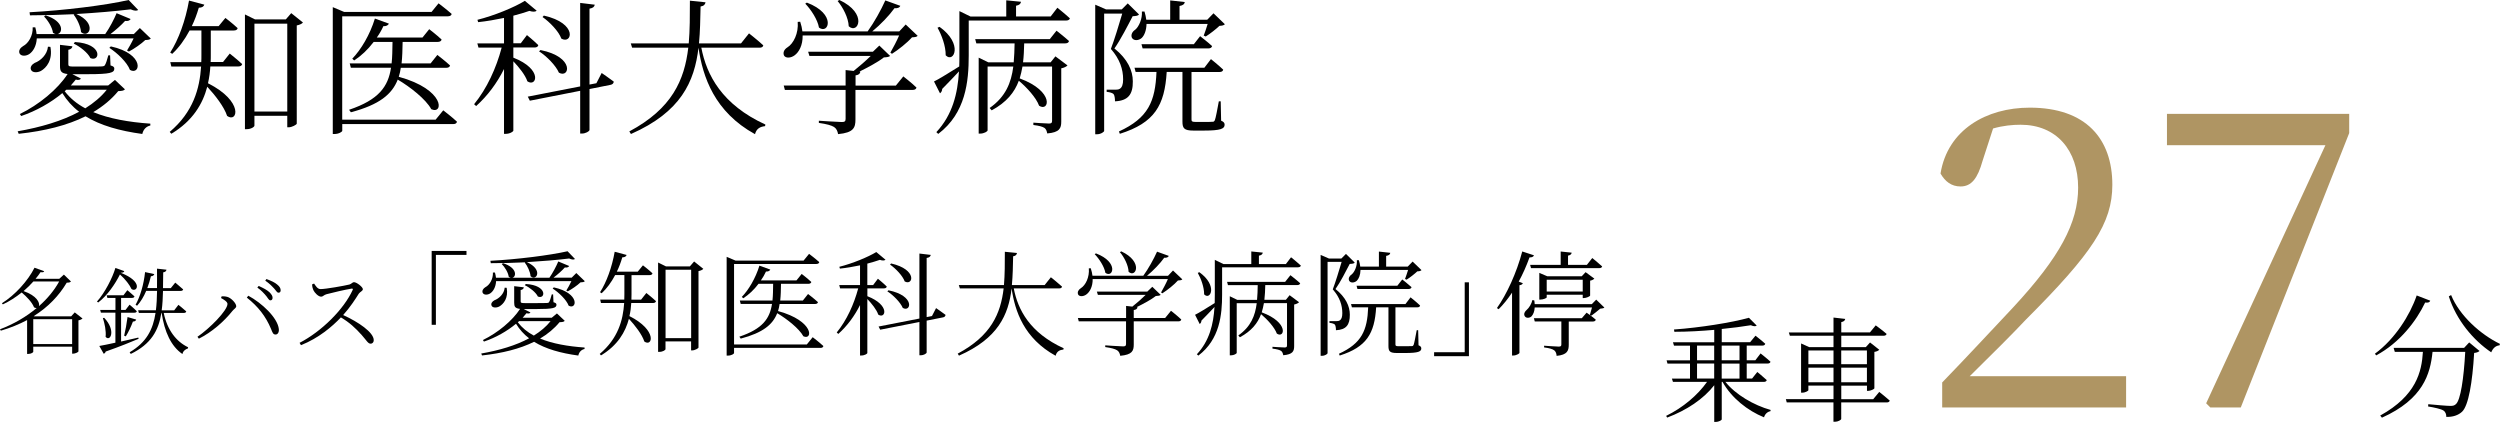 <?xml version="1.0" encoding="UTF-8"?><svg id="_イヤー_2" xmlns="http://www.w3.org/2000/svg" viewBox="0 0 479.6 80.92"><defs><style>.cls-1{fill:#af9563;}</style></defs><g id="_ッダー"><g><g><g><g><path d="M15.83,61.1c-.13,.13-.42,.29-.78,.36v5.96c-.02,.13-.61,.43-1.03,.43h-.18v-1.34H6.38v.99c0,.09-.38,.4-.98,.4h-.2v-6.5c-1.52,.81-3.2,1.5-5.04,2.04l-.16-.27c2.62-.99,5.04-2.4,7.04-4.08-.14,.02-.32-.02-.51-.13-.34-.92-1.43-2.08-2.37-2.85-1.12,.9-2.35,1.7-3.61,2.28l-.18-.22c2.51-1.55,5.02-4.34,6.25-6.81l1.86,.67c-.09,.18-.23,.25-.7,.18-.27,.42-.6,.85-.96,1.28h4.55l.89-.81,1.35,1.32c-.13,.16-.32,.22-.81,.23-1.45,2.46-3.56,4.68-6.32,6.41l.11,.05h7.06l.69-.76,1.48,1.16Zm-9.43-7.1c-.56,.63-1.19,1.25-1.88,1.84,2.55,.89,3.16,2.24,2.95,2.89,1.63-1.43,2.95-3.04,3.88-4.73H6.39Zm7.44,12v-4.77H6.38v4.77h7.46Z"/><path d="M23.17,52.34c4.41,1.7,3.12,3.85,2.06,3.11-.34-.76-1.16-1.86-2.22-2.8-.9,1.81-2.42,4.05-4.17,5.38l-.24-.18c1.48-1.63,2.98-4.54,3.54-6.45l1.7,.61c-.05,.2-.22,.31-.67,.31v.02Zm3.41,12.66c-1.45,.61-3.49,1.45-6.3,2.44-.05,.22-.22,.36-.38,.43l-.85-1.5c.67-.11,1.77-.34,3.09-.63v-5.76h-2.78l-.14-.52h2.93v-2.31h-1.55l-.14-.51h3.23l.74-.97s.85,.7,1.37,1.19c-.05,.2-.22,.29-.47,.29h-2.1v2.31h.85l.78-1.01s.87,.72,1.39,1.27c-.05,.18-.22,.27-.47,.27h-2.55v5.53c1.03-.23,2.17-.49,3.31-.76l.05,.25Zm-6.59-4.03c2.33,2.46,1.16,4.68,.27,3.65,.13-1.14-.2-2.62-.52-3.6l.25-.05Zm3.83,3.43c.23-.94,.49-2.35,.65-3.58l1.66,.49c-.07,.22-.27,.38-.63,.38-.36,.96-.87,2.06-1.37,2.84l-.31-.13Zm7.59-4.37c.67,3.25,2.37,5.49,4.68,6.59l-.04,.22c-.52,.18-.94,.52-1.05,1.08-2.17-1.48-3.45-4.25-3.99-7.9h-.05c-.54,3.4-1.97,5.98-5.87,7.88l-.22-.32c3.23-1.9,4.48-4.35,4.97-7.55h-3.2l-.14-.51h3.41c.14-1.16,.2-2.38,.22-3.72h-2.08c-.47,1.12-1.07,2.1-1.75,2.85l-.29-.18c.88-1.57,1.57-3.88,1.82-6.27l1.77,.38c-.07,.22-.25,.4-.65,.42-.18,.78-.42,1.54-.69,2.26h1.86c.02-1.17,0-2.4,0-3.72l1.82,.2c-.05,.27-.2,.43-.63,.51-.02,1.05-.02,2.06-.04,3.02h1.5l.85-1.05s.92,.76,1.52,1.3c-.05,.2-.24,.29-.49,.29h-3.38c-.04,1.34-.09,2.56-.25,3.72h2.4l.81-1.05s.94,.74,1.5,1.26c-.04,.2-.2,.29-.45,.29h-3.88Z"/><path d="M42.4,57.18l.13-.34c.27,0,.69,0,1.07,.11,.76,.2,1.72,1.25,1.72,1.79,0,.34-.4,.51-.72,.9-1.64,2.06-4.01,4.12-6.45,5.33l-.27-.36c2.33-1.59,5.76-5.04,5.76-6.31,0-.42-.76-.88-1.23-1.12Zm10.44,6.99c-.45,0-.56-.36-.85-1.08-1.01-2.42-2.49-4.3-4.64-6l.29-.36c2.57,1.39,5.6,4.19,5.85,6.38,.07,.67-.23,1.07-.65,1.07Zm-1.79-7.41c-.4-.47-.88-1.03-1.68-1.59l.25-.31c.9,.38,1.61,.78,2.06,1.19,.43,.43,.61,.74,.61,1.08,0,.31-.16,.49-.43,.49s-.45-.42-.81-.87Zm1.5-1.46c-.42-.45-.85-.9-1.66-1.46l.22-.31c.92,.33,1.63,.67,2.06,1.05,.49,.4,.67,.74,.67,1.1,0,.31-.14,.47-.42,.47-.29,0-.47-.42-.87-.85Z"/><path d="M60.24,54.38c.31,.43,.65,1.08,1.25,1.08,.99,0,4.55-.63,5.55-.88,.38-.11,.6-.45,.85-.45,.54,0,1.72,.94,1.72,1.34,0,.36-.54,.51-.78,.87-.61,.98-1.68,2.64-3,4.1,2.91,1.32,5.87,3.32,5.87,4.82,0,.36-.2,.67-.61,.67-.49,0-.74-.58-1.7-1.66-1.21-1.36-2.37-2.42-3.99-3.38-1.66,1.75-4.23,3.96-7.66,5.33l-.27-.45c4.25-2.2,8.51-6.45,10.19-10.15,.09-.23-.02-.27-.22-.25-1.28,.2-3.79,.81-4.79,1.07-.56,.14-.63,.47-1.07,.47-.52,0-1.25-.78-1.46-1.25-.11-.22-.22-.6-.25-1.1l.38-.16Z"/><path d="M82.82,48.14h6.67v.76h-5.87v13.41h-.81v-14.17Z"/><path d="M108.34,61.55c-.17,.2-.44,.24-1,.26-1,1.22-2.27,2.27-3.73,3.14,2.38,.98,5.34,1.5,8.53,1.72v.28c-.61,.13-1.05,.57-1.2,1.26-3.38-.46-6.24-1.26-8.48-2.64-2.73,1.35-6.11,2.2-9.99,2.62l-.15-.37c3.47-.61,6.65-1.55,9.18-2.92-1-.76-1.83-1.68-2.51-2.79-1.7,1.42-3.92,2.68-6.15,3.42l-.2-.3c2.83-1.37,5.65-3.69,7.13-5.97-.98-.11-1.13-.44-1.13-1.22v-3.14l1.85,.22c-.02,.26-.24,.46-.61,.52v2.18c.02,.26,.07,.33,.85,.33h2.18c.94,0,1.77,0,2.01-.02,.22-.02,.33-.04,.41-.17,.15-.22,.35-.83,.52-1.48h.26l.07,1.5c.46,.13,.57,.26,.57,.48,0,.61-.59,.83-3.88,.83h-2.4l1.29,.65c-.11,.2-.37,.26-.76,.15-.22,.28-.48,.59-.74,.87h5.58l1-.83,1.5,1.42Zm-13.17-7.61c-.07,1.18-.57,1.96-1.11,2.33-.48,.33-1.22,.37-1.46-.09-.17-.41,.09-.83,.52-1.09,.81-.41,1.5-1.57,1.44-2.81h.39c.11,.35,.15,.7,.2,1h2.83c-.13-.02-.26-.09-.39-.2-.11-.83-.76-1.85-1.33-2.42l.24-.17c2.79,.89,2.57,2.62,1.79,2.79h7.11c.65-.94,1.31-2.18,1.7-3.12l2.09,.87c-.11,.22-.41,.35-.83,.28-.55,.61-1.35,1.33-2.18,1.96h3.49l.89-.89,1.63,1.57c-.17,.17-.39,.2-.83,.22-.59,.57-1.66,1.31-2.44,1.72l-.28-.15c.28-.46,.7-1.18,.98-1.81h-14.46Zm5.63-3.62c-2.2,.11-4.49,.17-6.65,.17l-.07-.46c5.06-.26,11.38-1.05,14.8-1.83l1.42,1.48c-.17,.17-.59,.15-1.11-.09-2.27,.28-5.12,.52-8.11,.7,3.18,1.42,1.85,3.73,.7,2.7-.06-.85-.59-1.96-1.11-2.62l.13-.07Zm-3.6,4.88c.37,1.98-.61,3.14-1.42,3.6-.54,.28-1.29,.28-1.48-.17-.17-.39,.11-.79,.54-1.02,.89-.33,1.88-1.24,1.98-2.42l.37,.02Zm2.14,6.63c.79,1.03,1.81,1.88,3.07,2.55,1.29-.81,2.38-1.72,3.21-2.77h-6.04l-.24,.22Zm1.53-7.35c4.29,.26,3.75,3.05,2.31,2.4-.37-.79-1.55-1.72-2.49-2.16l.17-.24Zm5.36,.65c5.17,1.13,4.41,4.4,2.86,3.51-.44-1.16-1.9-2.53-3.07-3.29l.22-.22Z"/><path d="M124,56.21s1.13,.89,1.85,1.57c-.07,.24-.28,.35-.59,.35h-4.16c-.04,.81-.15,1.66-.35,2.51,5.41,2.73,4.43,6,2.86,4.88-.44-1.35-1.79-3.1-2.96-4.36-.68,2.55-2.16,5.1-5.36,7.02l-.24-.28c3.51-2.97,4.47-6.45,4.69-9.77h-4.45l-.15-.65h4.62c.02-.35,.02-.68,.02-1.03v-3.68h-1.77c-.74,1.4-1.61,2.57-2.59,3.49l-.31-.2c1.24-1.92,2.29-4.8,2.81-7.76l2.29,.61c-.09,.26-.33,.46-.83,.46-.28,.96-.63,1.9-1.05,2.75h4.01l1-1.22s1.09,.83,1.83,1.53c-.04,.24-.26,.35-.57,.35h-3.45v3.66c0,.35,0,.7-.02,1.05h1.85l1-1.26Zm10.92-4.64c-.11,.17-.48,.35-.92,.44v14.67c-.02,.15-.72,.54-1.2,.54h-.22v-1.72h-4.91v1.48c0,.17-.5,.52-1.16,.52h-.26v-17.14l1.5,.74h4.6l.81-.94,1.75,1.4Zm-2.33,13.3v-13.13h-4.91v13.13h4.91Z"/><path d="M155.91,64.69s1.29,.98,2.05,1.7c-.07,.24-.24,.35-.55,.35h-16.59v1c0,.13-.48,.48-1.2,.48h-.22v-18.95l1.7,.72h13.06l1.05-1.29s1.2,.89,1.96,1.59c-.07,.24-.26,.35-.59,.35h-15.76v15.44h13.96l1.13-1.4Zm-6.35-6.37c-.07,.48-.17,.94-.3,1.35,6.98,1.92,6.69,5.69,4.86,4.84-.83-1.5-3.14-3.31-5.02-4.43-.85,2.18-2.73,3.75-7,4.88l-.26-.37c4.47-1.5,5.84-3.49,6.26-6.28h-6l-.17-.65h6.26c.11-.98,.11-2.03,.13-3.21h-2.81c-.87,1.16-1.88,2.09-2.92,2.77l-.28-.26c1.31-1.35,2.64-3.58,3.38-6l2.09,.76c-.11,.22-.39,.41-.83,.37-.28,.61-.61,1.18-.98,1.7h6.83l1-1.24s1.11,.85,1.85,1.55c-.07,.24-.28,.35-.59,.35h-5.23c-.02,1.18-.04,2.22-.15,3.21h4.34l1-1.26s1.18,.89,1.9,1.57c-.04,.24-.28,.35-.59,.35h-6.76Z"/><path d="M166.39,56.82c4.47,1.74,3.47,4.47,2.09,3.53-.3-.94-1.26-2.12-2.09-2.99v10.38c-.02,.11-.48,.46-1.18,.46h-.22v-9.68c-1.05,2.09-2.44,3.99-4.17,5.54l-.3-.28c1.9-2.31,3.31-5.41,4.12-8.46h-3.47l-.17-.63h3.99v-3.79c-1.26,.26-2.59,.5-3.86,.63l-.11-.35c2.53-.63,5.54-1.88,7.09-2.83l1.77,1.48c-.2,.17-.57,.2-1.09,.02-.68,.24-1.5,.48-2.4,.72v4.12h1.11l.92-1.22s1.07,.87,1.7,1.5c-.04,.24-.26,.35-.54,.35h-3.18v1.5Zm13.19,2.29s1.16,.79,1.81,1.29c0,.24-.2,.44-.46,.48l-3.16,.63v6.1c0,.22-.61,.55-1.11,.55h-.28v-6.39l-7.52,1.48-.31-.61,7.83-1.53v-12.47l2.18,.26c-.07,.3-.24,.5-.79,.59v11.34l1.02-.2,.79-1.53Zm-9.14-3.42c5.19,1.05,4.34,4.3,2.75,3.38-.46-1.07-1.83-2.46-2.96-3.18l.22-.2Zm.5-5.15c5.12,1.16,4.23,4.36,2.62,3.45-.39-1.09-1.74-2.49-2.81-3.23l.2-.22Z"/><path d="M194.48,55.32c.79,4.12,3.1,8.53,9.57,11.49l-.04,.24c-.76,.09-1.29,.37-1.5,1.2-6.06-3.34-7.81-8.55-8.44-12.91-.61,5.08-2.62,9.59-10.1,12.89l-.24-.39c6.37-3.4,8.24-7.65,8.81-12.52h-8.4l-.2-.63h8.66c.17-2.03,.17-4.17,.17-6.39l2.33,.24c-.07,.33-.24,.55-.74,.63-.04,1.88-.07,3.73-.24,5.52h6.28l1.2-1.5s1.33,1.05,2.14,1.79c-.04,.24-.24,.35-.57,.35h-8.7Z"/><path d="M209.62,53.51c.02,1.5-.57,2.51-1.2,2.97-.54,.41-1.33,.48-1.59,.02-.2-.48,.07-.92,.5-1.2,.94-.57,1.7-2.14,1.55-3.82l.37-.02c.17,.52,.28,1,.33,1.44h9.75c.98-1.35,2.01-3.21,2.64-4.62l2.25,.81c-.11,.26-.39,.39-.87,.35-.78,1.09-2.05,2.42-3.31,3.47h4.03l.96-1.02,1.79,1.7c-.17,.17-.42,.2-.85,.22-.72,.81-2.03,1.85-2.99,2.46l-.24-.17c.39-.68,.96-1.74,1.31-2.57h-14.41Zm15.02,6.11s1.24,.96,1.98,1.68c-.07,.24-.26,.35-.57,.35h-8.55v4.43c0,1.22-.28,1.96-2.59,2.18-.09-.46-.24-.83-.61-1.07-.39-.24-1.07-.44-2.27-.61v-.33s2.88,.2,3.42,.2c.44,0,.57-.11,.57-.48v-4.32h-9.07l-.17-.65h9.25v-2.31l1.2,.13c.83-.65,1.83-1.53,2.55-2.25h-9.16l-.2-.63h9.68l.96-.92,1.61,1.55c-.17,.15-.46,.2-.94,.22-.85,.68-2.36,1.48-3.64,2.12l.13,.02c-.04,.31-.26,.48-.72,.55v1.53h6.02l1.11-1.37Zm-14.39-11.01c4.47,1.7,3.25,4.82,1.81,3.73-.2-1.18-1.2-2.7-2.05-3.58l.24-.15Zm4.86-.39c4.29,2.01,2.79,5.19,1.4,3.92-.04-1.24-.85-2.81-1.66-3.77l.26-.15Z"/><path d="M247.68,49.36s1.16,.92,1.88,1.59c-.07,.22-.26,.33-.57,.33h-14.54v5.21c0,3.88-.44,8.61-4.56,11.73l-.28-.26c2.42-2.59,3.18-5.78,3.38-9.07-.68,.72-1.53,1.64-2.51,2.62,0,.26-.13,.52-.33,.65l-.89-1.77c.65-.31,2.16-1.24,3.77-2.25,.02-.54,.02-1.09,.02-1.64v-6.65l1.66,.81h5.34v-2.42l2.2,.22c-.04,.28-.22,.5-.74,.59v1.61h5.17l1-1.31Zm-17.6,2.86c3.6,2.57,2.12,5.49,.92,4.25,.02-1.35-.61-3.05-1.22-4.12l.3-.13Zm17.47,.57s1.16,.89,1.88,1.55c-.07,.24-.26,.35-.57,.35h-6.13c-.02,1-.07,1.94-.17,2.83h4.12l.72-.89,1.81,1.35c-.15,.17-.5,.35-.94,.44v7.96c0,.98-.24,1.61-2.09,1.77-.07-.35-.17-.65-.41-.83-.3-.2-.79-.33-1.66-.44v-.35s1.88,.13,2.33,.13c.37,0,.46-.11,.46-.44v-8.07h-4.43c-.11,.61-.24,1.2-.42,1.77,5.3,1.96,4.38,5.08,2.9,4.08-.44-1.2-1.83-2.73-3.03-3.73-.63,1.72-1.83,3.23-4.06,4.43l-.3-.35c2.4-1.68,3.23-3.77,3.53-6.19h-3.84v9.53c0,.15-.52,.48-1.11,.48h-.22v-11.34l1.44,.7h3.79c.09-.89,.11-1.85,.13-2.83h-5.71l-.17-.63h11.14l1-1.26Z"/><path d="M259.89,50.37c-.13,.2-.46,.24-.96,.26-.63,1.22-1.85,3.6-2.73,4.82,1.98,1.59,2.75,3.31,2.75,4.91,.02,1.96-.7,2.9-2.66,2.99,0-.44-.07-.92-.22-1.09-.15-.15-.54-.28-1.03-.33v-.33h1.4c.24,0,.39-.02,.57-.13,.33-.2,.5-.63,.5-1.4,0-1.5-.48-3.03-1.83-4.56,.5-1.29,1.22-3.66,1.7-5.28h-2.7v17.53c0,.11-.44,.5-1.11,.5h-.22v-19.36l1.61,.7h2.36l.89-.89,1.68,1.66Zm12.25,15.87c.41,.17,.52,.35,.52,.61,0,.59-.57,.87-3.08,.87h-1.59c-1.4,0-1.63-.35-1.63-1.35v-7.41h-2.36c-.3,4.99-1.81,7.61-7,9.25l-.13-.35c4.38-2.01,5.43-4.49,5.6-8.9h-3.12l-.17-.63h10.44l.98-1.29s1.16,.92,1.83,1.57c-.04,.24-.24,.35-.54,.35h-4.19v7.09c0,.28,.07,.37,.61,.37h1.29c.59,0,1.05,0,1.24-.02,.2,0,.24-.04,.35-.24,.13-.33,.37-1.61,.59-2.81h.28l.07,2.9Zm-11.14-14.46c-.02,.98-.33,1.72-.72,2.09-.44,.39-1.18,.48-1.46-.02-.2-.44,.04-.92,.48-1.2,.57-.46,1.09-1.66,1-2.73h.39c.13,.44,.22,.85,.26,1.22h3.58v-2.88l2.18,.24c-.04,.31-.26,.5-.79,.59v2.05h4.14l.94-.96,1.7,1.64c-.17,.17-.39,.22-.81,.24-.52,.5-1.42,1.2-2.05,1.59l-.3-.13c.17-.44,.41-1.16,.59-1.74h-9.14Zm8,1.83s1.13,.87,1.79,1.48c-.07,.24-.26,.35-.57,.35h-9.81l-.17-.63h7.83l.94-1.2Z"/><path d="M281.79,68.33h-6.67v-.76h5.87v-13.41h.81v14.17Z"/><path d="M294.27,48.99c-.09,.24-.35,.41-.85,.39-.59,1.64-1.29,3.21-2.07,4.64l.79,.31c-.07,.2-.28,.35-.65,.39v13c-.02,.11-.61,.48-1.16,.48h-.26v-12.06c-.81,1.22-1.68,2.29-2.57,3.18l-.33-.22c1.85-2.59,3.77-6.74,4.86-10.86l2.25,.74Zm13.52,10.01c-.15,.15-.39,.17-.81,.22-.44,.39-1.22,1-1.68,1.33l-.3-.13c.11-.33,.28-.94,.41-1.44h-10.99c-.04,.76-.28,1.33-.59,1.68-.33,.35-1.05,.46-1.33-.02-.24-.41,0-.87,.39-1.2,.41-.33,.98-1.22,1.05-1.85l.39,.02c.04,.26,.09,.5,.09,.74h10.95l.85-.87,1.57,1.53Zm-8.39-8.2v-2.55l2.11,.22c-.04,.28-.22,.48-.7,.57v1.77h3.62l1.03-1.31s1.18,.94,1.9,1.61c-.07,.22-.26,.33-.57,.33h-13.08l-.17-.63h5.87Zm4.97,9.18s1.09,.74,1.77,1.35c-.07,.24-.26,.35-.57,.35h-4.62v4.45c0,1.16-.28,1.94-2.33,2.14-.02-.44-.17-.83-.44-1.05-.33-.26-.94-.44-1.96-.57v-.33s2.33,.17,2.81,.17c.39,0,.5-.11,.5-.42v-4.4h-5.1l-.17-.63h9.2l.92-1.07Zm-.74-2.79v-.65h-6.91v.52c0,.11-.63,.41-1.2,.41h-.22v-5.12l1.53,.65h6.61l.74-.79,1.68,1.24c-.13,.15-.44,.33-.81,.39v2.86c-.02,.15-.74,.48-1.22,.48h-.2Zm0-1.26v-2.27h-6.91v2.27h6.91Z"/></g><g><path d="M23.97,17.14c-.22,.25-.56,.31-1.29,.34-1.29,1.57-2.91,2.91-4.79,4.03,3.05,1.26,6.86,1.93,10.95,2.21v.36c-.78,.17-1.34,.73-1.54,1.62-4.34-.59-8.01-1.62-10.89-3.39-3.5,1.74-7.84,2.83-12.82,3.36l-.2-.48c4.45-.78,8.54-1.99,11.79-3.75-1.29-.98-2.35-2.16-3.22-3.58-2.18,1.82-5.04,3.44-7.9,4.4l-.25-.39c3.64-1.76,7.25-4.73,9.16-7.67-1.26-.14-1.46-.56-1.46-1.57v-4.03l2.38,.28c-.03,.34-.31,.59-.78,.67v2.8c.03,.34,.08,.42,1.09,.42h2.8c1.2,0,2.27,0,2.58-.03,.28-.03,.42-.06,.53-.22,.2-.28,.45-1.06,.67-1.9h.34l.08,1.93c.59,.17,.73,.34,.73,.62,0,.78-.76,1.06-4.98,1.06h-3.08l1.65,.84c-.14,.25-.48,.34-.98,.2-.28,.36-.62,.76-.95,1.12h7.17l1.29-1.06,1.93,1.82ZM7.06,7.36c-.08,1.51-.73,2.52-1.43,3-.62,.42-1.57,.48-1.88-.11-.22-.53,.11-1.06,.67-1.4,1.04-.53,1.93-2.02,1.85-3.61h.5c.14,.45,.2,.9,.25,1.29h3.64c-.17-.03-.34-.11-.5-.25-.14-1.06-.98-2.38-1.71-3.11l.31-.22c3.58,1.15,3.3,3.36,2.3,3.58h9.13c.84-1.2,1.68-2.8,2.18-4l2.69,1.12c-.14,.28-.53,.45-1.06,.36-.7,.78-1.74,1.71-2.8,2.52h4.48l1.15-1.15,2.1,2.02c-.22,.22-.5,.25-1.06,.28-.76,.73-2.13,1.68-3.14,2.21l-.36-.2c.36-.59,.9-1.51,1.26-2.32H7.06ZM14.29,2.72c-2.83,.14-5.77,.22-8.54,.22l-.08-.59c6.5-.34,14.62-1.34,19.01-2.35l1.82,1.9c-.22,.22-.76,.2-1.43-.11-2.91,.36-6.58,.67-10.42,.9,4.09,1.82,2.38,4.79,.9,3.47-.08-1.09-.76-2.52-1.43-3.36l.17-.08Zm-4.62,6.27c.48,2.55-.78,4.03-1.82,4.62-.7,.36-1.65,.36-1.9-.22-.22-.5,.14-1.01,.7-1.32,1.15-.42,2.41-1.6,2.55-3.11l.48,.03Zm2.74,8.51c1.01,1.32,2.32,2.41,3.95,3.28,1.65-1.04,3.05-2.21,4.12-3.56h-7.76l-.31,.28Zm1.96-9.44c5.52,.34,4.82,3.92,2.97,3.08-.48-1.01-1.99-2.21-3.19-2.77l.22-.31Zm6.89,.84c6.64,1.46,5.66,5.66,3.67,4.51-.56-1.48-2.44-3.25-3.95-4.23l.28-.28Z"/><path d="M44.08,10.28s1.46,1.15,2.38,2.02c-.08,.31-.36,.45-.76,.45h-5.35c-.06,1.04-.2,2.13-.45,3.22,6.94,3.5,5.68,7.7,3.67,6.27-.56-1.74-2.3-3.98-3.81-5.6-.87,3.28-2.77,6.55-6.89,9.02l-.31-.36c4.51-3.81,5.74-8.29,6.02-12.54h-5.71l-.2-.84h5.94c.03-.45,.03-.87,.03-1.32V5.85h-2.27c-.95,1.79-2.07,3.3-3.33,4.48l-.39-.25c1.6-2.46,2.94-6.16,3.61-9.97l2.94,.78c-.11,.34-.42,.59-1.06,.59-.36,1.23-.81,2.44-1.34,3.53h5.15l1.29-1.57s1.4,1.06,2.35,1.96c-.06,.31-.34,.45-.73,.45h-4.42v4.7c0,.45,0,.9-.03,1.34h2.38l1.29-1.62Zm14.03-5.96c-.14,.22-.62,.45-1.18,.56V23.72c-.03,.2-.92,.7-1.54,.7h-.28v-2.21h-6.3v1.9c0,.22-.64,.67-1.48,.67h-.34V2.77l1.93,.95h5.91l1.04-1.2,2.24,1.79Zm-3,17.08V4.54h-6.3V21.39h6.3Z"/><path d="M85.04,21.17s1.65,1.26,2.63,2.18c-.08,.31-.31,.45-.7,.45h-21.31v1.29c0,.17-.62,.62-1.54,.62h-.28V1.37l2.18,.92h16.77l1.34-1.65s1.54,1.15,2.52,2.04c-.08,.31-.34,.45-.76,.45h-20.24V22.96h17.92l1.46-1.79Zm-8.15-8.18c-.08,.62-.22,1.2-.39,1.74,8.96,2.46,8.6,7.31,6.24,6.22-1.06-1.93-4.03-4.26-6.44-5.68-1.09,2.8-3.5,4.82-8.99,6.27l-.34-.48c5.74-1.93,7.5-4.48,8.04-8.06h-7.7l-.22-.84h8.04c.14-1.26,.14-2.6,.17-4.12h-3.61c-1.12,1.48-2.41,2.69-3.75,3.56l-.36-.34c1.68-1.74,3.39-4.59,4.34-7.7l2.69,.98c-.14,.28-.5,.53-1.06,.48-.36,.78-.78,1.51-1.26,2.18h8.76l1.29-1.6s1.43,1.09,2.38,1.99c-.08,.31-.36,.45-.76,.45h-6.72c-.03,1.51-.06,2.86-.2,4.12h5.57l1.29-1.62s1.51,1.15,2.44,2.02c-.06,.31-.36,.45-.76,.45h-8.68Z"/><path d="M98.48,11.06c5.74,2.24,4.45,5.74,2.69,4.54-.39-1.2-1.62-2.72-2.69-3.84v13.33c-.03,.14-.62,.59-1.51,.59h-.28V13.24c-1.34,2.69-3.14,5.12-5.35,7.11l-.39-.36c2.44-2.97,4.26-6.94,5.29-10.86h-4.45l-.22-.81h5.12V3.44c-1.62,.34-3.33,.64-4.96,.81l-.14-.45c3.25-.81,7.11-2.41,9.1-3.64l2.27,1.9c-.25,.22-.73,.25-1.4,.03-.87,.31-1.93,.62-3.08,.92v5.29h1.43l1.18-1.57s1.37,1.12,2.18,1.93c-.06,.31-.34,.45-.7,.45h-4.09v1.93Zm16.94,2.94s1.48,1.01,2.32,1.65c0,.31-.25,.56-.59,.62l-4.06,.81v7.84c0,.28-.78,.7-1.43,.7h-.36v-8.2l-9.66,1.9-.39-.78,10.05-1.96V.56l2.8,.34c-.08,.39-.31,.64-1.01,.76v14.56l1.32-.25,1.01-1.96Zm-11.73-4.4c6.66,1.34,5.57,5.52,3.53,4.34-.59-1.37-2.35-3.16-3.81-4.09l.28-.25Zm.64-6.61c6.58,1.48,5.43,5.6,3.36,4.42-.5-1.4-2.24-3.19-3.61-4.14l.25-.28Z"/><path d="M134.54,9.13c1.01,5.29,3.98,10.95,12.29,14.76l-.06,.31c-.98,.11-1.65,.48-1.93,1.54-7.78-4.28-10.02-10.98-10.84-16.58-.78,6.52-3.36,12.32-12.96,16.55l-.31-.5c8.18-4.37,10.58-9.83,11.31-16.07h-10.78l-.25-.81h11.12c.22-2.6,.22-5.35,.22-8.2l3,.31c-.08,.42-.31,.7-.95,.81-.06,2.41-.08,4.79-.31,7.08h8.06l1.54-1.93s1.71,1.34,2.74,2.3c-.06,.31-.31,.45-.73,.45h-11.17Z"/><path d="M153.98,6.8c.03,1.93-.73,3.22-1.54,3.81-.7,.53-1.71,.62-2.04,.03-.25-.62,.08-1.18,.64-1.54,1.2-.73,2.18-2.74,1.99-4.9l.48-.03c.22,.67,.36,1.29,.42,1.85h12.52c1.26-1.74,2.58-4.12,3.39-5.94l2.88,1.04c-.14,.34-.5,.5-1.12,.45-1.01,1.4-2.63,3.11-4.26,4.45h5.18l1.23-1.32,2.3,2.18c-.22,.22-.53,.25-1.09,.28-.92,1.04-2.6,2.38-3.84,3.16l-.31-.22c.5-.87,1.23-2.24,1.68-3.3h-18.51Zm19.29,7.84s1.6,1.23,2.55,2.16c-.08,.31-.34,.45-.73,.45h-10.98v5.68c0,1.57-.36,2.52-3.33,2.8-.11-.59-.31-1.06-.78-1.37-.5-.31-1.37-.56-2.91-.78v-.42s3.7,.25,4.4,.25c.56,0,.73-.14,.73-.62v-5.54h-11.65l-.22-.84h11.87v-2.97l1.54,.17c1.06-.84,2.35-1.96,3.28-2.88h-11.76l-.25-.81h12.43l1.23-1.18,2.07,1.99c-.22,.2-.59,.25-1.2,.28-1.09,.87-3.02,1.9-4.68,2.72l.17,.03c-.06,.39-.34,.62-.92,.7v1.96h7.73l1.43-1.76ZM154.79,.5c5.74,2.18,4.17,6.19,2.32,4.79-.25-1.51-1.54-3.47-2.63-4.59l.31-.2Zm6.24-.5c5.52,2.58,3.58,6.66,1.79,5.04-.06-1.6-1.09-3.61-2.13-4.84l.34-.2Z"/><path d="M202.84,1.48s1.48,1.18,2.41,2.04c-.08,.28-.34,.42-.73,.42h-18.68v6.69c0,4.98-.56,11.06-5.85,15.06l-.36-.34c3.11-3.33,4.09-7.42,4.34-11.65-.87,.92-1.96,2.1-3.22,3.36,0,.34-.17,.67-.42,.84l-1.15-2.27c.84-.39,2.77-1.6,4.84-2.88,.03-.7,.03-1.4,.03-2.1V2.13l2.13,1.04h6.86V.06l2.83,.28c-.06,.36-.28,.64-.95,.76V3.16h6.64l1.29-1.68Zm-22.6,3.67c4.62,3.3,2.72,7.06,1.18,5.46,.03-1.74-.78-3.92-1.57-5.29l.39-.17Zm22.43,.73s1.48,1.15,2.41,1.99c-.08,.31-.34,.45-.73,.45h-7.87c-.03,1.29-.08,2.49-.22,3.64h5.29l.92-1.15,2.32,1.74c-.2,.22-.64,.45-1.2,.56v10.22c0,1.26-.31,2.07-2.69,2.27-.08-.45-.22-.84-.53-1.06-.39-.25-1.01-.42-2.13-.56v-.45s2.41,.17,3,.17c.48,0,.59-.14,.59-.56V12.77h-5.68c-.14,.78-.31,1.54-.53,2.27,6.8,2.52,5.63,6.52,3.72,5.24-.56-1.54-2.35-3.5-3.89-4.79-.81,2.21-2.35,4.14-5.21,5.68l-.39-.45c3.08-2.16,4.14-4.84,4.54-7.95h-4.93v12.24c0,.2-.67,.62-1.43,.62h-.28V11.06l1.85,.9h4.87c.11-1.15,.14-2.38,.17-3.64h-7.34l-.22-.81h14.31l1.29-1.62Z"/><path d="M218.52,2.77c-.17,.25-.59,.31-1.23,.34-.81,1.57-2.38,4.62-3.5,6.19,2.55,2.04,3.53,4.26,3.53,6.3,.03,2.52-.9,3.72-3.42,3.84,0-.56-.08-1.18-.28-1.4-.2-.2-.7-.36-1.32-.42v-.42h1.79c.31,0,.5-.03,.73-.17,.42-.25,.64-.81,.64-1.79,0-1.93-.62-3.89-2.35-5.85,.64-1.65,1.57-4.7,2.18-6.78h-3.47V25.12c0,.14-.56,.64-1.43,.64h-.28V.9l2.07,.9h3.02l1.15-1.15,2.16,2.13Zm15.74,20.38c.53,.22,.67,.45,.67,.78,0,.76-.73,1.12-3.95,1.12h-2.04c-1.79,0-2.1-.45-2.1-1.74V13.8h-3.02c-.39,6.41-2.32,9.77-8.99,11.87l-.17-.45c5.63-2.58,6.97-5.77,7.2-11.42h-4l-.22-.81h13.41l1.26-1.65s1.48,1.18,2.35,2.02c-.06,.31-.31,.45-.7,.45h-5.38v9.1c0,.36,.08,.48,.78,.48h1.65c.76,0,1.34,0,1.6-.03,.25,0,.31-.06,.45-.31,.17-.42,.48-2.07,.76-3.61h.36l.08,3.72Zm-14.31-18.56c-.03,1.26-.42,2.21-.92,2.69-.56,.5-1.51,.62-1.88-.03-.25-.56,.06-1.18,.62-1.54,.73-.59,1.4-2.13,1.29-3.5h.5c.17,.56,.28,1.09,.34,1.57h4.59V.08l2.8,.31c-.06,.39-.34,.64-1.01,.76V3.78h5.32l1.2-1.23,2.18,2.1c-.22,.22-.5,.28-1.04,.31-.67,.64-1.82,1.54-2.63,2.04l-.39-.17c.22-.56,.53-1.48,.76-2.24h-11.73Zm10.28,2.35s1.46,1.12,2.3,1.9c-.08,.31-.34,.45-.73,.45h-12.6l-.22-.81h10.05l1.2-1.54Z"/></g></g><g><path class="cls-1" d="M407.87,72.17v6h-35.28v-4.8c4.96-5.12,9.92-10.48,13.76-14.56,8.8-9.52,12.32-16.08,12.32-22.8,0-7.2-4.16-12.08-11.04-12.08-1.52,0-3.36,.16-5.28,.72l-2,6.16c-.96,3.44-2.16,4.96-4.24,4.96-1.76,0-2.96-.96-3.84-2.48,1.36-8.4,8.8-12.64,17.12-12.64,10.8,0,15.84,6,15.84,14.8,0,7.36-3.84,13.12-16.64,25.92-2.24,2.4-6.32,6.48-10.72,10.8h30Z"/><path class="cls-1" d="M450.67,21.85v3.68l-20.8,52.64h-5.84l-.8-.8,22.88-49.52h-30.4v-6h34.96Z"/><path d="M466.22,57.68c-.1,.28-.33,.44-.98,.36-1.67,3.52-4.88,7.73-9.4,10.14l-.23-.33c3.83-2.8,6.73-7.4,8.01-11.17l2.59,1Zm7.47,8.01l1.98,1.64c-.18,.18-.51,.33-1.03,.38-.33,5.65-1.08,10.09-2.31,11.27-.74,.69-1.77,1.03-3.03,1,0-.49-.13-.95-.56-1.23-.41-.28-1.77-.59-2.93-.77l.03-.44c1.31,.13,3.6,.33,4.24,.33,.54,0,.77-.08,1.05-.33,.9-.75,1.52-4.91,1.8-10.04h-6.27c-.44,4.26-1.8,9.07-9.71,12.63l-.33-.41c6.93-3.83,7.96-8.42,8.19-12.22h-5.39l-.23-.77h13.53l.98-1.05Zm-3.47-9.09c1.62,3.98,5.67,7.58,9.37,9.37l-.08,.28c-.69,.05-1.26,.51-1.59,1.34-3.47-2.34-6.7-6.21-8.14-10.73l.44-.26Z"/></g></g><g><path d="M330.99,73.25c1.96,2.46,5.5,4.51,8.68,5.39l-.02,.24c-.57,.11-1.05,.52-1.24,1.18-3.16-1.29-6.21-3.69-7.96-6.8h-.15v7.2c0,.11-.48,.48-1.22,.48h-.22v-7.04c-2.09,2.68-5.3,4.8-9.03,6.21l-.2-.33c3.25-1.59,6.06-3.99,7.85-6.52h-6.54l-.2-.63h3.47v-2.88h-4.32l-.17-.63h4.49v-2.81h-3.07l-.2-.65h7.92v-2.38c-2.51,.22-5.15,.37-7.65,.37l-.07-.44c4.95-.35,11.1-1.33,14.37-2.25l1.5,1.5c-.2,.17-.61,.17-1.13-.07-1.59,.26-3.51,.52-5.58,.72v2.53h5.45l1.02-1.24s1.16,.89,1.88,1.55c-.07,.24-.28,.35-.57,.35h-2.99v2.81h1.66l1-1.31s1.18,.92,1.9,1.59c-.04,.24-.26,.35-.57,.35h-3.99v2.88h1.03l1-1.26s1.11,.89,1.81,1.55c-.04,.24-.26,.35-.57,.35h-7.37Zm-5.43-4.14h3.29v-2.81h-3.29v2.81Zm3.29,3.51v-2.88h-3.29v2.88h3.29Zm1.44-6.32v2.81h3.42v-2.81h-3.42Zm3.42,3.45h-3.42v2.88h3.42v-2.88Z"/><path d="M360.5,75.17s1.24,.98,2.03,1.68c-.07,.24-.26,.35-.57,.35h-8.74v3.16c0,.2-.63,.55-1.18,.55h-.31v-3.71h-8.96l-.17-.63h9.14v-2.59h-4.82v.87c0,.13-.59,.48-1.16,.48h-.24v-9.44l1.55,.7h4.67v-2.18h-8.37l-.2-.63h8.57v-2.86l2.25,.26c-.07,.3-.24,.52-.76,.61v1.98h5.5l1.11-1.35s1.29,.94,2.09,1.64c-.07,.24-.28,.35-.59,.35h-8.11v2.18h4.71l.81-.89,1.77,1.4c-.15,.17-.5,.35-.94,.41v7c-.02,.13-.72,.48-1.2,.48h-.22v-1h-4.93v2.59h6.13l1.16-1.4Zm-13.58-7.94v2.64h4.82v-2.64h-4.82Zm4.82,6.11v-2.81h-4.82v2.81h4.82Zm1.48-6.11v2.64h4.93v-2.64h-4.93Zm4.93,6.11v-2.81h-4.93v2.81h4.93Z"/></g></g></g></svg>